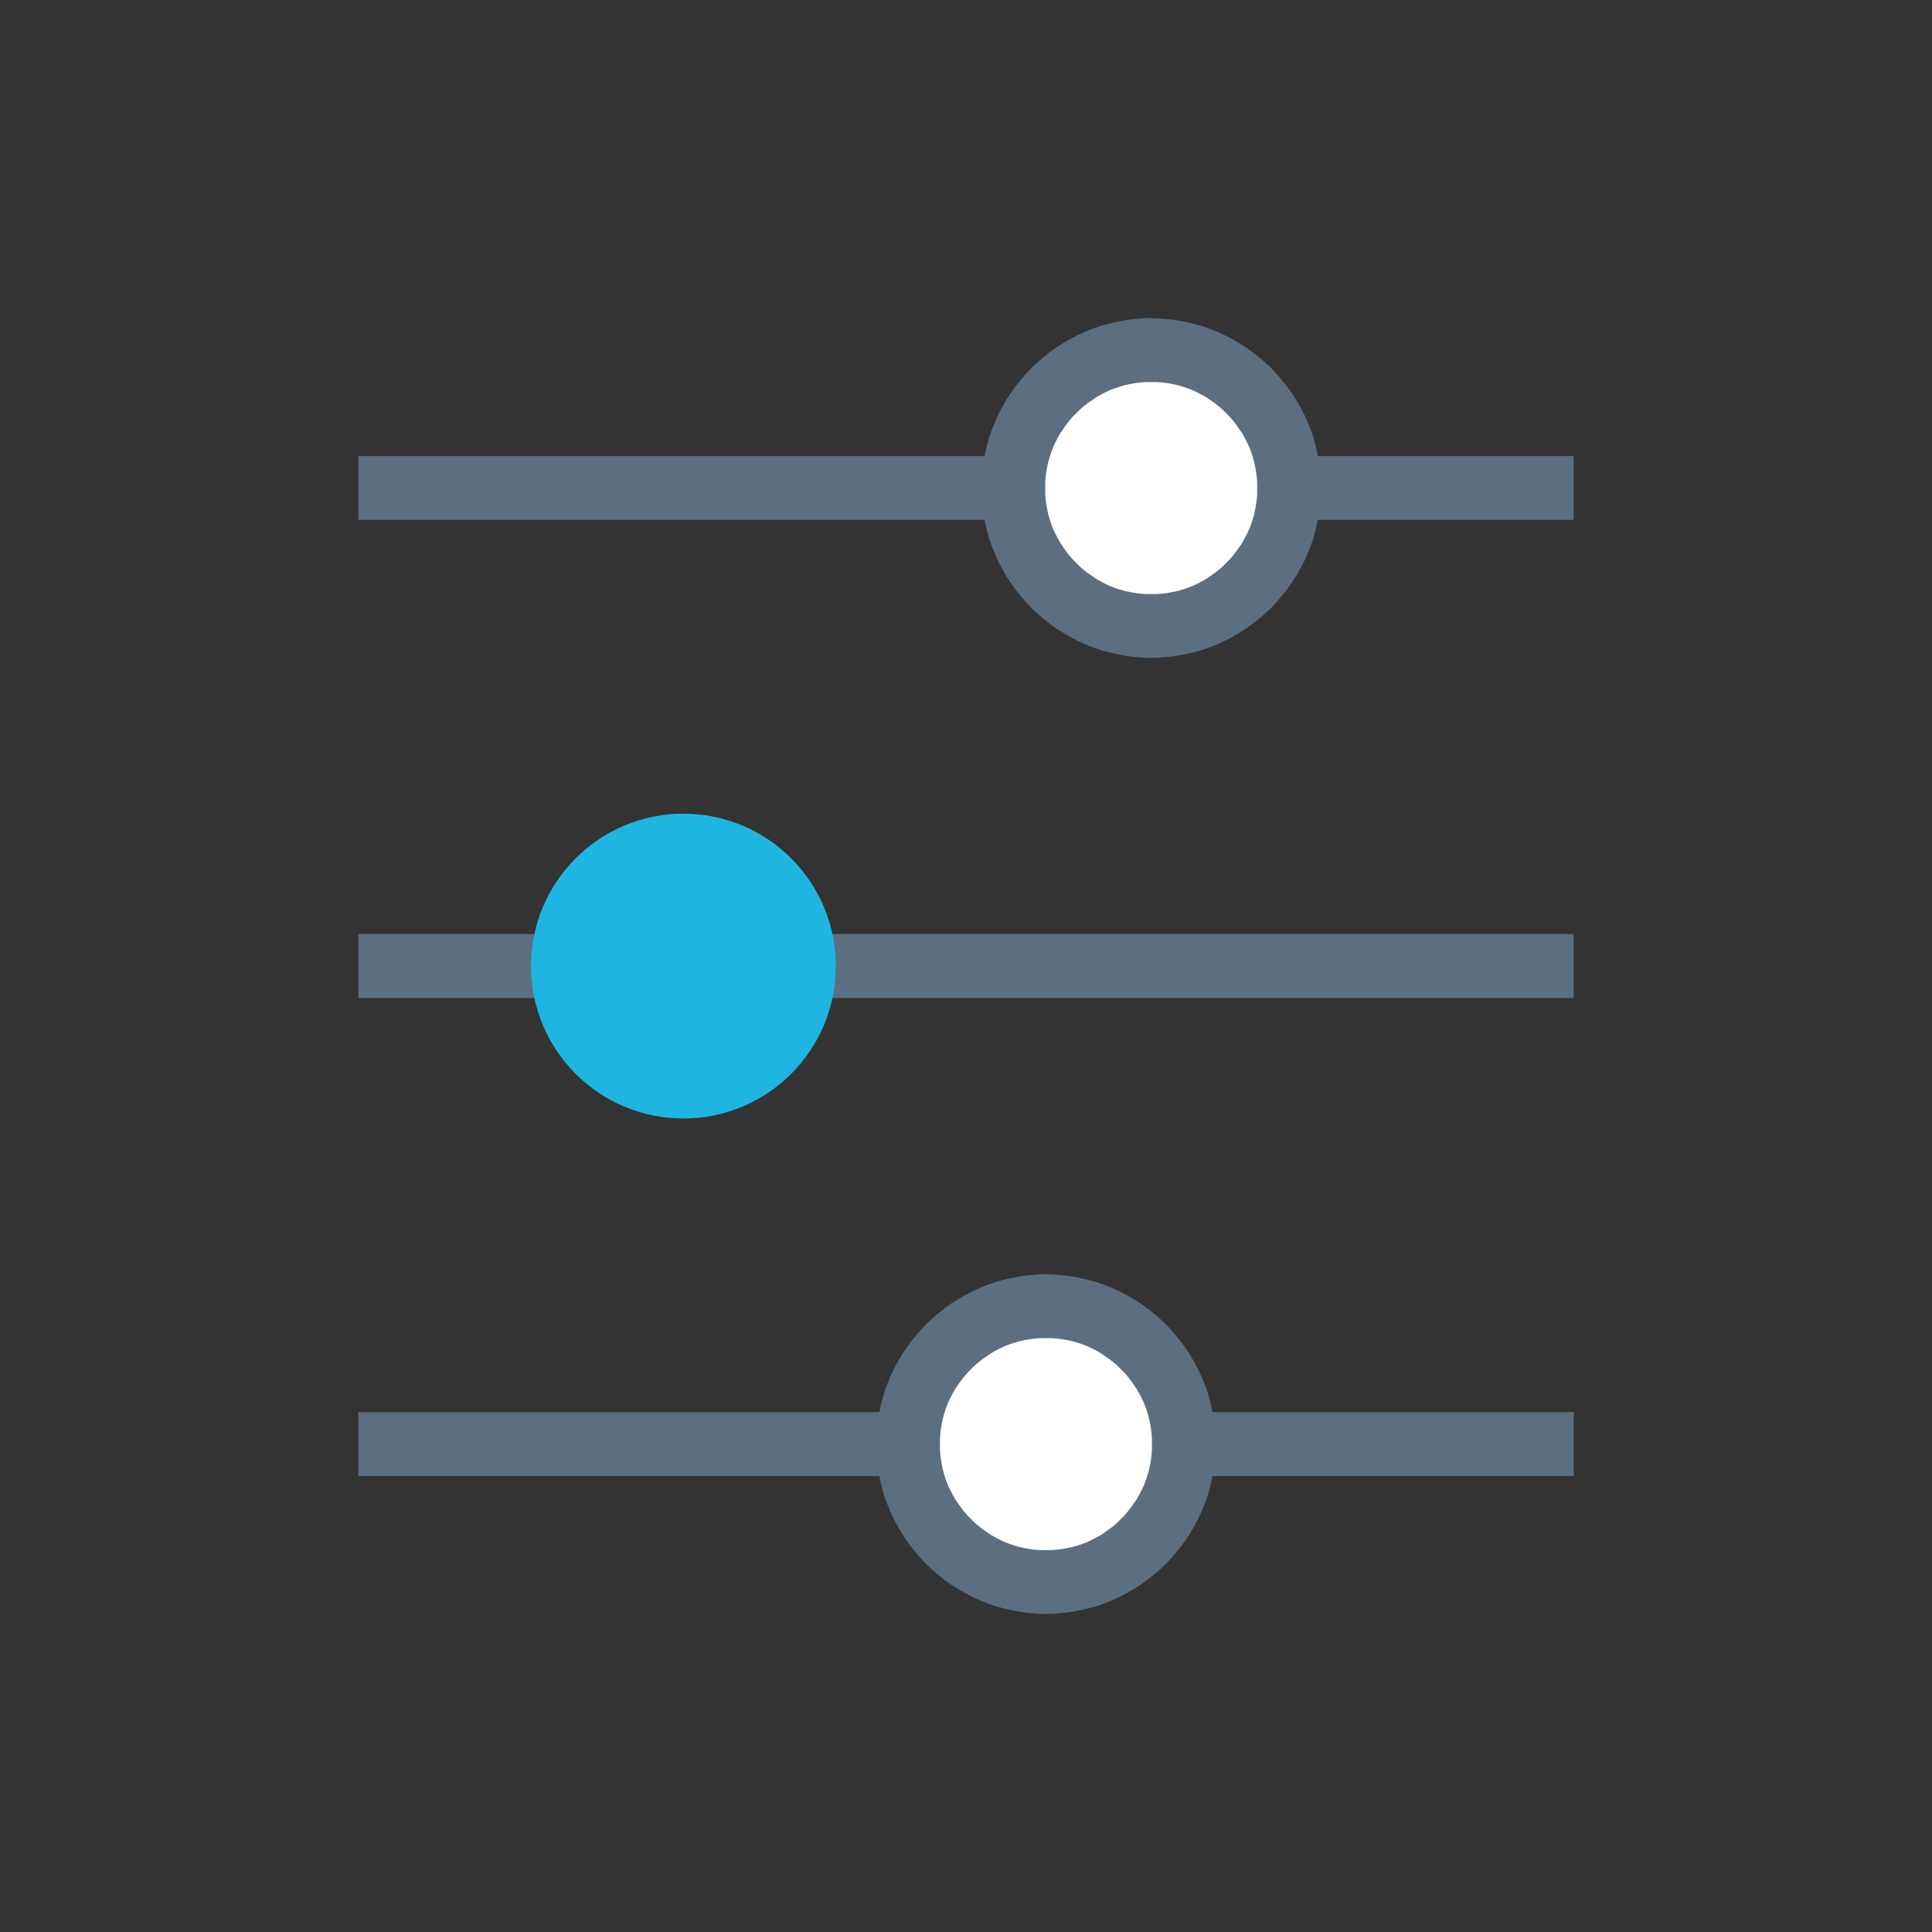 <?xml version="1.0" encoding="UTF-8"?>
<!DOCTYPE svg PUBLIC "-//W3C//DTD SVG 1.1//EN" "http://www.w3.org/Graphics/SVG/1.1/DTD/svg11.dtd">
<!-- Creator: CorelDRAW -->
<svg xmlns="http://www.w3.org/2000/svg" xml:space="preserve" width="210px" height="210px" style="shape-rendering:geometricPrecision; text-rendering:geometricPrecision; image-rendering:optimizeQuality; fill-rule:evenodd; clip-rule:evenodd"
viewBox="0 0 10.573 10.573"
 xmlns:xlink="http://www.w3.org/1999/xlink">
 <rect x="0" y="0" width="10.573" height="10.573" fill="#333333" stroke="none"/>
 <defs>
  <style type="text/css">
   <![CDATA[
    .fil3 {fill:none}
    .fil2 {fill:#1EB6E0}
    .fil1 {fill:white}
    .fil0 {fill:#5B6F80;fill-rule:nonzero}
   ]]>
  </style>
 </defs>
 <g id="图层_x0020_1">
  <g id="_197113840">
   <g>
    <polygon id="_197114560" class="fil0" points="8.612,2.845 1.961,2.845 1.961,2.496 8.612,2.496 "/>
   </g>
   <g>
    <polygon class="fil0" points="8.612,5.462 1.961,5.462 1.961,5.112 8.612,5.112 "/>
   </g>
   <g>
    <polygon class="fil0" points="8.612,8.078 1.961,8.078 1.961,7.728 8.612,7.728 "/>
   </g>
   <g>
    <path class="fil1" d="M6.301 1.916c0.417,0 0.755,0.338 0.755,0.755 0,0.417 -0.338,0.755 -0.755,0.755 -0.417,0 -0.755,-0.338 -0.755,-0.755 0,-0.417 0.338,-0.755 0.755,-0.755z"/>
    <path id="1" class="fil0" d="M7.23 2.671l-0.35 0 0 0 -0 -0.031 -0.002 -0.029 -0.004 -0.029 -0.005 -0.028 -0.006 -0.028 -0.008 -0.028 -0.009 -0.027 -0.01 -0.026 -0.012 -0.025 -0.013 -0.025 -0.014 -0.025 -0.016 -0.023 -0.016 -0.023 -0.017 -0.022 -0.018 -0.021 -0.02 -0.02 -0.02 -0.02 -0.021 -0.018 -0.022 -0.017 -0.023 -0.016 -0.023 -0.016 -0.025 -0.014 -0.025 -0.013 -0.025 -0.012 -0.027 -0.01 -0.027 -0.009 -0.027 -0.008 -0.028 -0.006 -0.028 -0.005 -0.029 -0.004 -0.029 -0.002 -0.031 -0 0 -0.35 0.047 0.002 0.047 0.004 0.047 0.006 0.046 0.009 0.045 0.01 0.045 0.012 0.043 0.015 0.042 0.017 0.042 0.019 0.04 0.021 0.038 0.022 0.038 0.024 0.036 0.026 0.035 0.028 0.034 0.029 0.032 0.03 0.03 0.032 0.029 0.034 0.028 0.035 0.026 0.036 0.024 0.038 0.022 0.038 0.021 0.04 0.019 0.042 0.017 0.042 0.015 0.043 0.012 0.044 0.01 0.045 0.009 0.046 0.006 0.047 0.004 0.047 0.002 0.047 0 0zm-0.93 0.93l0 -0.35 0 0 0.031 -0 0.029 -0.002 0.029 -0.004 0.028 -0.005 0.028 -0.006 0.028 -0.008 0.027 -0.009 0.026 -0.01 0.025 -0.012 0.025 -0.013 0.025 -0.014 0.023 -0.016 0.023 -0.016 0.022 -0.017 0.021 -0.018 0.02 -0.02 0.02 -0.02 0.018 -0.021 0.017 -0.022 0.016 -0.023 0.016 -0.023 0.014 -0.025 0.013 -0.025 0.012 -0.025 0.01 -0.026 0.009 -0.027 0.008 -0.028 0.006 -0.028 0.005 -0.028 0.004 -0.029 0.002 -0.029 0 -0.031 0.35 0 -0.002 0.047 -0.004 0.047 -0.006 0.047 -0.009 0.046 -0.01 0.045 -0.012 0.044 -0.015 0.043 -0.017 0.042 -0.019 0.042 -0.021 0.04 -0.022 0.038 -0.024 0.038 -0.026 0.036 -0.028 0.035 -0.029 0.034 -0.03 0.032 -0.032 0.03 -0.034 0.029 -0.035 0.028 -0.036 0.026 -0.038 0.024 -0.038 0.022 -0.04 0.021 -0.042 0.019 -0.042 0.017 -0.043 0.015 -0.044 0.012 -0.045 0.01 -0.046 0.009 -0.047 0.006 -0.047 0.004 -0.047 0.002 0 0zm-0.93 -0.93l0.35 0 0 0 0 0.031 0.002 0.029 0.004 0.029 0.005 0.028 0.006 0.028 0.008 0.027 0.009 0.027 0.01 0.027 0.012 0.025 0.013 0.025 0.014 0.025 0.016 0.023 0.016 0.023 0.017 0.022 0.018 0.021 0.02 0.02 0.02 0.02 0.021 0.018 0.022 0.017 0.023 0.016 0.023 0.016 0.025 0.014 0.025 0.013 0.025 0.012 0.026 0.01 0.027 0.009 0.028 0.008 0.028 0.006 0.028 0.005 0.029 0.004 0.029 0.002 0.031 0 0 0.35 -0.047 -0.002 -0.047 -0.004 -0.047 -0.006 -0.046 -0.009 -0.045 -0.01 -0.044 -0.012 -0.043 -0.015 -0.042 -0.017 -0.042 -0.019 -0.04 -0.021 -0.038 -0.022 -0.038 -0.024 -0.036 -0.026 -0.035 -0.028 -0.034 -0.029 -0.032 -0.03 -0.03 -0.032 -0.029 -0.034 -0.028 -0.035 -0.026 -0.036 -0.024 -0.038 -0.022 -0.038 -0.021 -0.04 -0.019 -0.042 -0.017 -0.042 -0.015 -0.043 -0.012 -0.045 -0.01 -0.045 -0.009 -0.046 -0.006 -0.047 -0.004 -0.047 -0.002 -0.047 0 0zm0.93 -0.93l0 0.35 0 0 -0.031 0 -0.029 0.002 -0.029 0.004 -0.028 0.005 -0.028 0.006 -0.027 0.008 -0.027 0.009 -0.027 0.01 -0.025 0.012 -0.025 0.013 -0.025 0.014 -0.023 0.016 -0.023 0.016 -0.022 0.017 -0.021 0.018 -0.02 0.02 -0.02 0.02 -0.018 0.021 -0.017 0.022 -0.016 0.023 -0.016 0.023 -0.014 0.025 -0.013 0.025 -0.012 0.025 -0.01 0.027 -0.009 0.027 -0.008 0.027 -0.006 0.028 -0.005 0.028 -0.004 0.029 -0.002 0.029 -0 0.031 -0.35 0 0.002 -0.047 0.004 -0.047 0.006 -0.047 0.009 -0.046 0.01 -0.045 0.012 -0.045 0.015 -0.043 0.017 -0.042 0.019 -0.042 0.021 -0.04 0.022 -0.038 0.024 -0.038 0.026 -0.036 0.028 -0.035 0.029 -0.034 0.03 -0.032 0.032 -0.03 0.034 -0.029 0.035 -0.028 0.036 -0.026 0.038 -0.024 0.038 -0.022 0.04 -0.021 0.042 -0.019 0.042 -0.017 0.043 -0.015 0.045 -0.012 0.045 -0.01 0.046 -0.009 0.047 -0.006 0.047 -0.004 0.047 -0.002 0 0z"/>
   </g>
   <circle class="fil2" cx="3.74" cy="5.287" r="0.834"/>
   <g>
    <path class="fil1" d="M5.724 7.148c0.417,0 0.755,0.338 0.755,0.755 0,0.417 -0.338,0.755 -0.755,0.755 -0.417,0 -0.755,-0.338 -0.755,-0.755 0,-0.417 0.338,-0.755 0.755,-0.755z"/>
    <path id="1" class="fil0" d="M6.654 7.903l-0.35 0 0 0 -0 -0.031 -0.002 -0.029 -0.004 -0.029 -0.005 -0.028 -0.006 -0.028 -0.008 -0.028 -0.009 -0.027 -0.01 -0.026 -0.012 -0.025 -0.013 -0.025 -0.014 -0.025 -0.016 -0.023 -0.016 -0.023 -0.017 -0.022 -0.018 -0.021 -0.02 -0.02 -0.02 -0.02 -0.021 -0.018 -0.022 -0.017 -0.023 -0.016 -0.023 -0.016 -0.025 -0.014 -0.025 -0.013 -0.025 -0.012 -0.026 -0.01 -0.027 -0.009 -0.028 -0.008 -0.028 -0.006 -0.028 -0.005 -0.029 -0.004 -0.029 -0.002 -0.031 -0 0 -0.35 0.047 0.002 0.047 0.004 0.047 0.006 0.046 0.009 0.045 0.01 0.044 0.012 0.043 0.015 0.042 0.017 0.042 0.019 0.04 0.021 0.038 0.022 0.038 0.024 0.036 0.026 0.035 0.028 0.034 0.029 0.032 0.03 0.03 0.032 0.029 0.034 0.028 0.035 0.026 0.036 0.024 0.038 0.022 0.038 0.021 0.04 0.019 0.042 0.017 0.042 0.015 0.043 0.012 0.044 0.01 0.045 0.009 0.046 0.006 0.047 0.004 0.047 0.002 0.047 0 0zm-0.93 0.93l0 -0.35 0 0 0.031 -0 0.029 -0.002 0.029 -0.004 0.028 -0.005 0.028 -0.006 0.028 -0.008 0.027 -0.009 0.026 -0.01 0.025 -0.012 0.025 -0.013 0.025 -0.014 0.023 -0.016 0.023 -0.016 0.022 -0.017 0.021 -0.018 0.02 -0.02 0.02 -0.02 0.018 -0.021 0.017 -0.022 0.016 -0.023 0.016 -0.023 0.014 -0.025 0.013 -0.025 0.012 -0.025 0.01 -0.026 0.009 -0.027 0.008 -0.028 0.006 -0.028 0.005 -0.028 0.004 -0.029 0.002 -0.029 0 -0.031 0.35 0 -0.002 0.047 -0.004 0.047 -0.006 0.047 -0.009 0.046 -0.01 0.045 -0.012 0.044 -0.015 0.043 -0.017 0.042 -0.019 0.042 -0.021 0.04 -0.022 0.038 -0.024 0.038 -0.026 0.036 -0.028 0.035 -0.029 0.034 -0.03 0.032 -0.032 0.03 -0.034 0.029 -0.035 0.028 -0.036 0.026 -0.038 0.024 -0.038 0.022 -0.04 0.021 -0.042 0.019 -0.042 0.017 -0.043 0.015 -0.044 0.012 -0.045 0.01 -0.046 0.009 -0.047 0.006 -0.047 0.004 -0.047 0.002 0 0zm-0.93 -0.93l0.35 0 0 0 0 0.031 0.002 0.029 0.004 0.029 0.005 0.028 0.006 0.028 0.008 0.028 0.009 0.027 0.01 0.026 0.012 0.025 0.013 0.025 0.014 0.025 0.016 0.023 0.016 0.023 0.017 0.022 0.018 0.021 0.02 0.02 0.02 0.02 0.021 0.018 0.022 0.017 0.023 0.016 0.023 0.016 0.025 0.014 0.025 0.013 0.025 0.012 0.026 0.01 0.027 0.009 0.028 0.008 0.028 0.006 0.028 0.005 0.029 0.004 0.029 0.002 0.031 0 0 0.35 -0.047 -0.002 -0.047 -0.004 -0.047 -0.006 -0.046 -0.009 -0.045 -0.01 -0.044 -0.012 -0.043 -0.015 -0.042 -0.017 -0.042 -0.019 -0.04 -0.021 -0.038 -0.022 -0.038 -0.024 -0.036 -0.026 -0.035 -0.028 -0.034 -0.029 -0.032 -0.03 -0.03 -0.032 -0.029 -0.034 -0.028 -0.035 -0.026 -0.036 -0.024 -0.038 -0.022 -0.038 -0.021 -0.04 -0.019 -0.042 -0.017 -0.042 -0.015 -0.043 -0.012 -0.044 -0.01 -0.045 -0.009 -0.046 -0.006 -0.047 -0.004 -0.047 -0.002 -0.047 0 0zm0.93 -0.93l0 0.35 0 0 -0.031 0 -0.029 0.002 -0.029 0.004 -0.028 0.005 -0.028 0.006 -0.028 0.008 -0.027 0.009 -0.026 0.01 -0.025 0.012 -0.025 0.013 -0.025 0.014 -0.023 0.016 -0.023 0.016 -0.022 0.017 -0.021 0.018 -0.02 0.02 -0.02 0.02 -0.018 0.021 -0.017 0.022 -0.016 0.023 -0.016 0.023 -0.014 0.025 -0.013 0.025 -0.012 0.025 -0.01 0.026 -0.009 0.027 -0.008 0.028 -0.006 0.028 -0.005 0.028 -0.004 0.029 -0.002 0.029 -0 0.031 -0.35 0 0.002 -0.047 0.004 -0.047 0.006 -0.047 0.009 -0.046 0.01 -0.045 0.012 -0.044 0.015 -0.043 0.017 -0.042 0.019 -0.042 0.021 -0.04 0.022 -0.038 0.024 -0.038 0.026 -0.036 0.028 -0.035 0.029 -0.034 0.03 -0.032 0.032 -0.03 0.034 -0.029 0.035 -0.028 0.036 -0.026 0.038 -0.024 0.038 -0.022 0.04 -0.021 0.042 -0.019 0.042 -0.017 0.043 -0.015 0.044 -0.012 0.045 -0.01 0.046 -0.009 0.047 -0.006 0.047 -0.004 0.047 -0.002 0 0z"/>
   </g>
  </g>
  <rect class="fil3" width="10.573" height="10.573"/>
 </g>
</svg>
